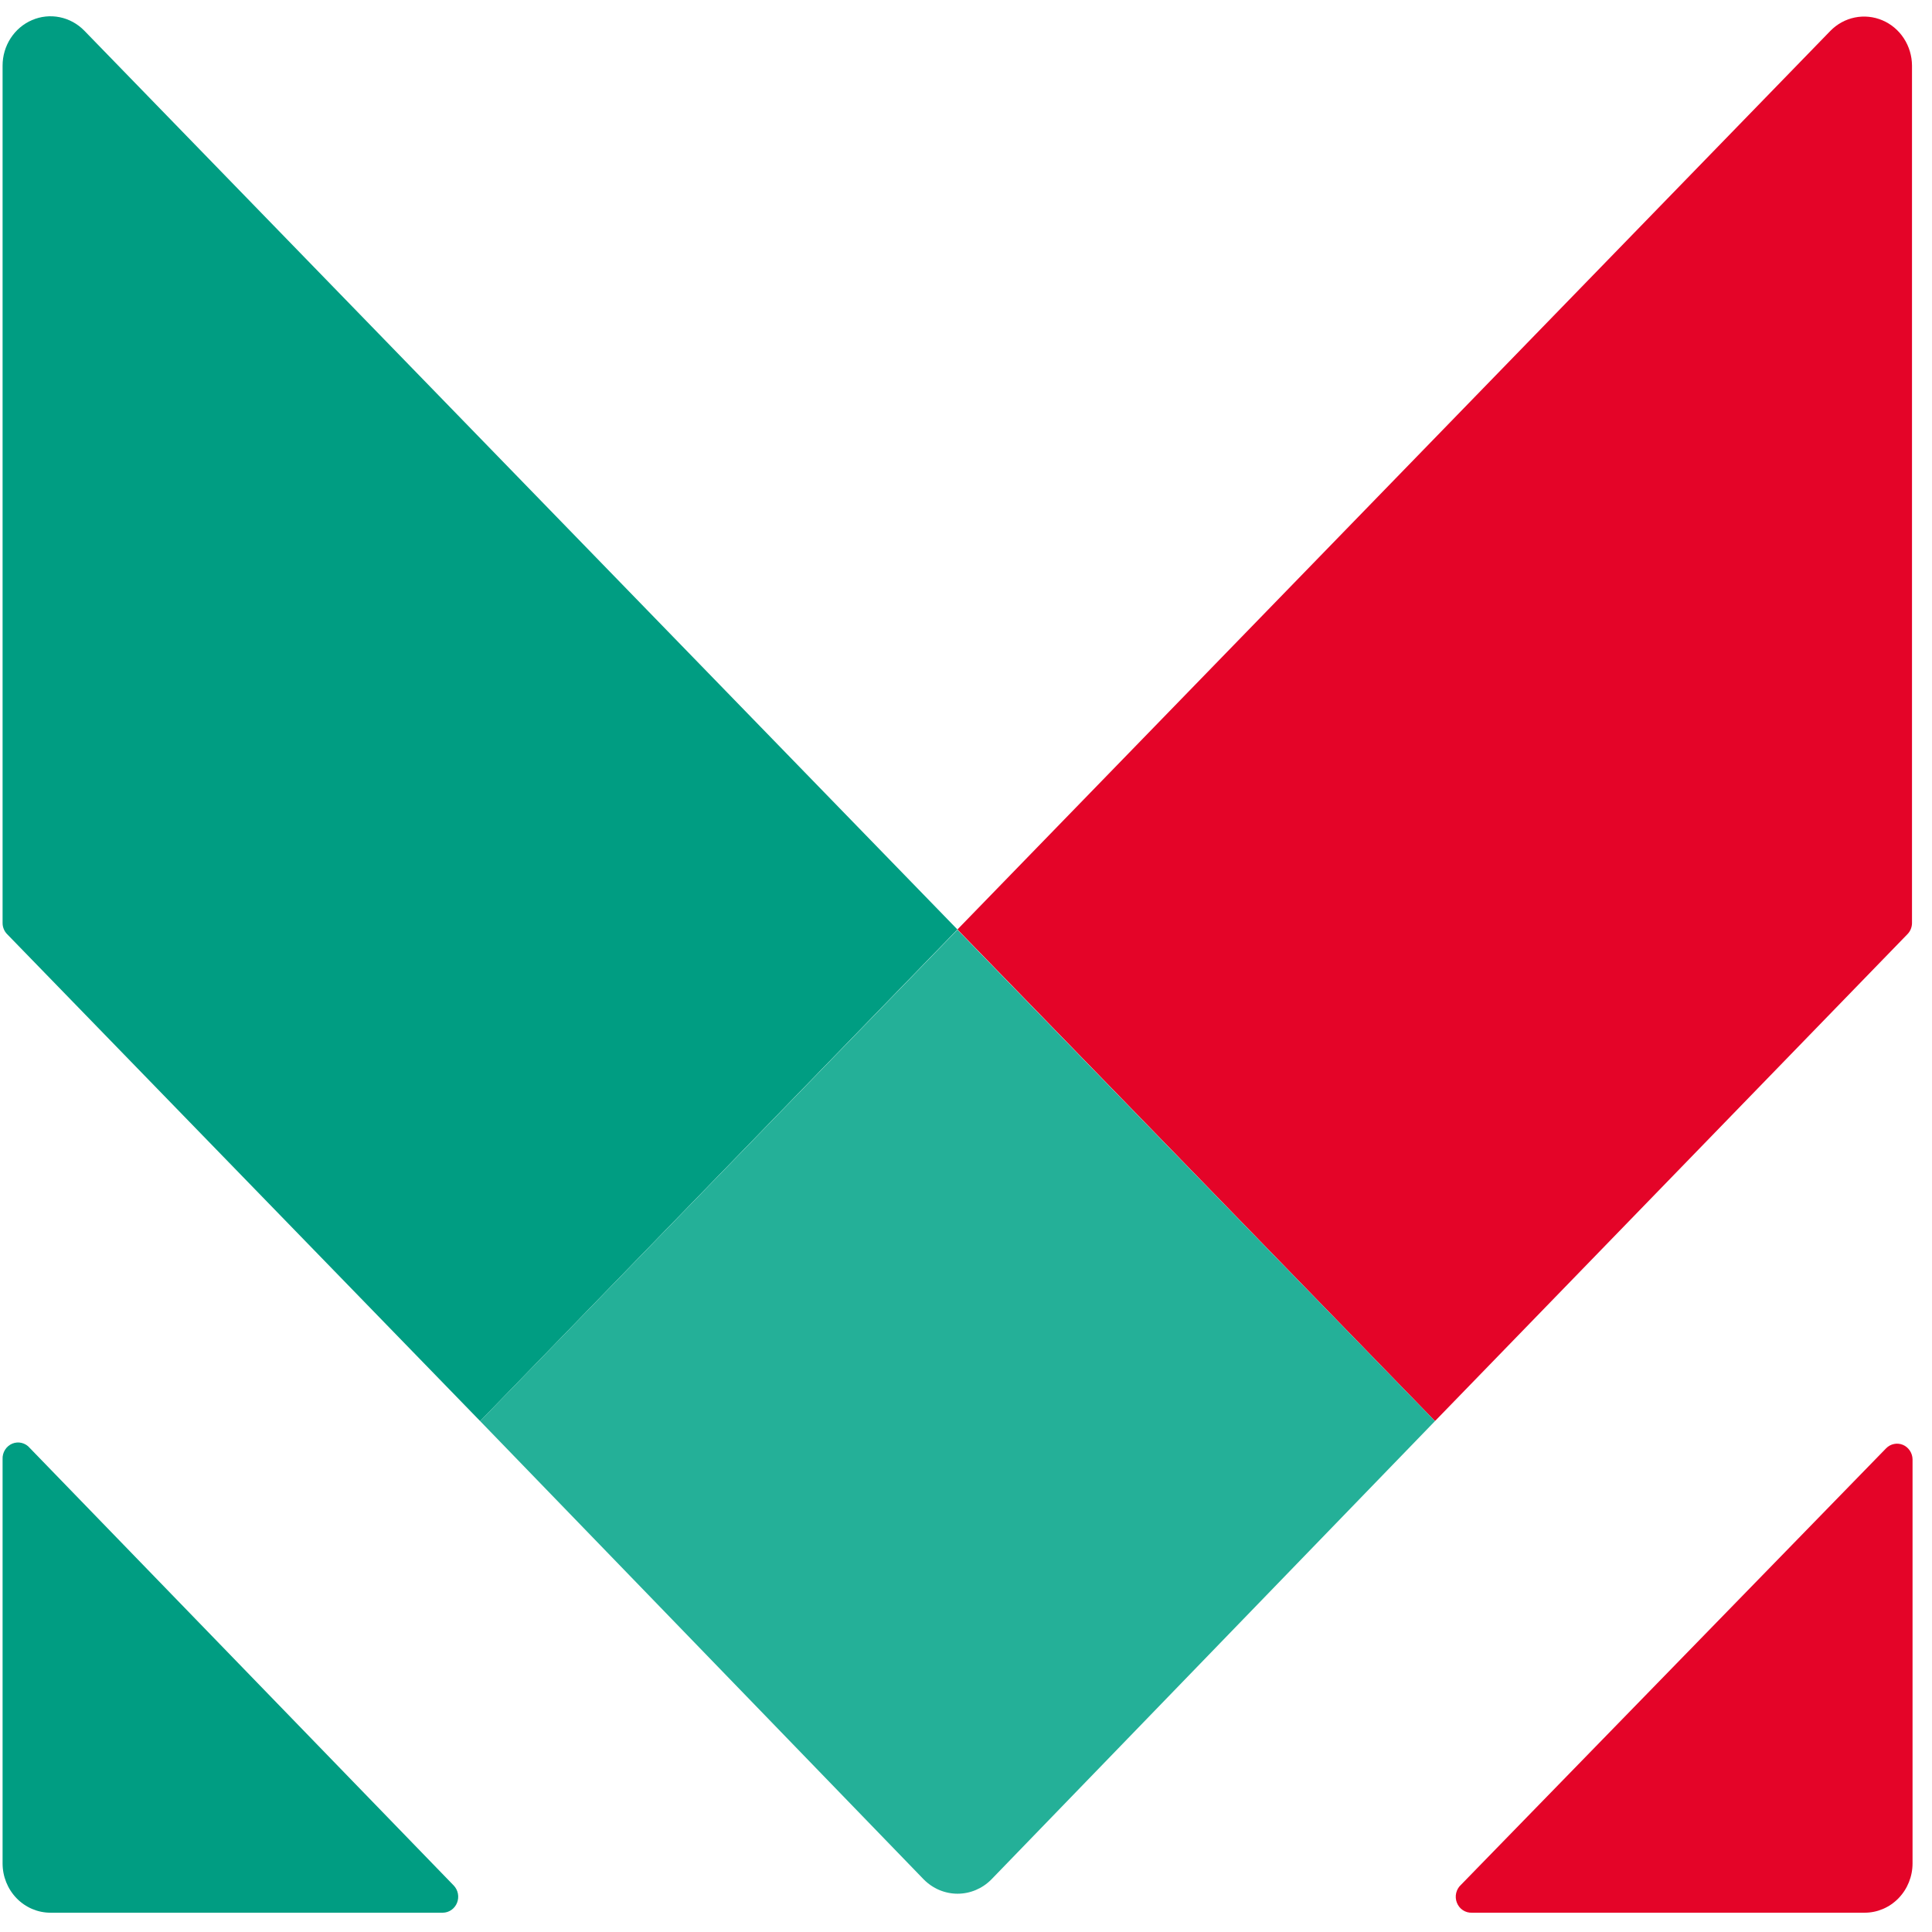 <svg width="71" height="71" viewBox="0 0 71 71" fill="none" xmlns="http://www.w3.org/2000/svg">
<path d="M70.285 53.624V68.479C70.285 68.959 70.099 69.42 69.769 69.76C69.439 70.1 68.992 70.291 68.525 70.291H54.095C53.977 70.296 53.859 70.264 53.76 70.198C53.66 70.132 53.583 70.036 53.539 69.922C53.495 69.809 53.486 69.685 53.514 69.566C53.542 69.448 53.605 69.341 53.695 69.261L69.315 53.223C69.394 53.143 69.494 53.088 69.603 53.066C69.712 53.043 69.825 53.054 69.928 53.096C70.031 53.139 70.119 53.212 70.183 53.306C70.246 53.399 70.282 53.51 70.285 53.624Z" fill="#E40428"/>
<path d="M16.275 70.291H1.855C1.388 70.291 0.94 70.1 0.61 69.76C0.28 69.42 0.095 68.959 0.095 68.479V53.624C0.089 53.503 0.121 53.382 0.185 53.279C0.249 53.177 0.343 53.098 0.453 53.052C0.563 53.007 0.683 52.998 0.799 53.027C0.914 53.056 1.017 53.12 1.095 53.213L16.675 69.292C16.753 69.374 16.807 69.478 16.828 69.591C16.85 69.704 16.838 69.821 16.796 69.927C16.753 70.034 16.681 70.125 16.588 70.19C16.496 70.254 16.387 70.289 16.275 70.291Z" fill="#009D82"/>
<path d="M35.185 34.158L3.095 1.124C2.848 0.872 2.535 0.701 2.193 0.632C1.852 0.563 1.499 0.6 1.178 0.738C0.857 0.875 0.583 1.108 0.39 1.406C0.198 1.703 0.095 2.053 0.095 2.411V33.922C0.095 33.998 0.11 34.074 0.14 34.145C0.169 34.216 0.211 34.28 0.265 34.333L17.645 52.224L35.185 34.158Z" fill="#009D82"/>
<path d="M52.735 52.224L70.095 34.333C70.148 34.28 70.191 34.216 70.22 34.145C70.249 34.074 70.265 33.998 70.265 33.922V2.411C70.263 2.054 70.159 1.706 69.965 1.409C69.772 1.113 69.498 0.882 69.177 0.746C68.857 0.61 68.504 0.574 68.164 0.643C67.824 0.712 67.511 0.883 67.265 1.135L35.185 34.158L52.735 52.224Z" fill="#E40428"/>
<path d="M52.735 52.224L35.185 34.169L17.645 52.224L33.945 69.066C34.276 69.403 34.724 69.593 35.19 69.593C35.656 69.593 36.103 69.403 36.435 69.066L52.735 52.224Z" fill="#24B098"/>
</svg>

